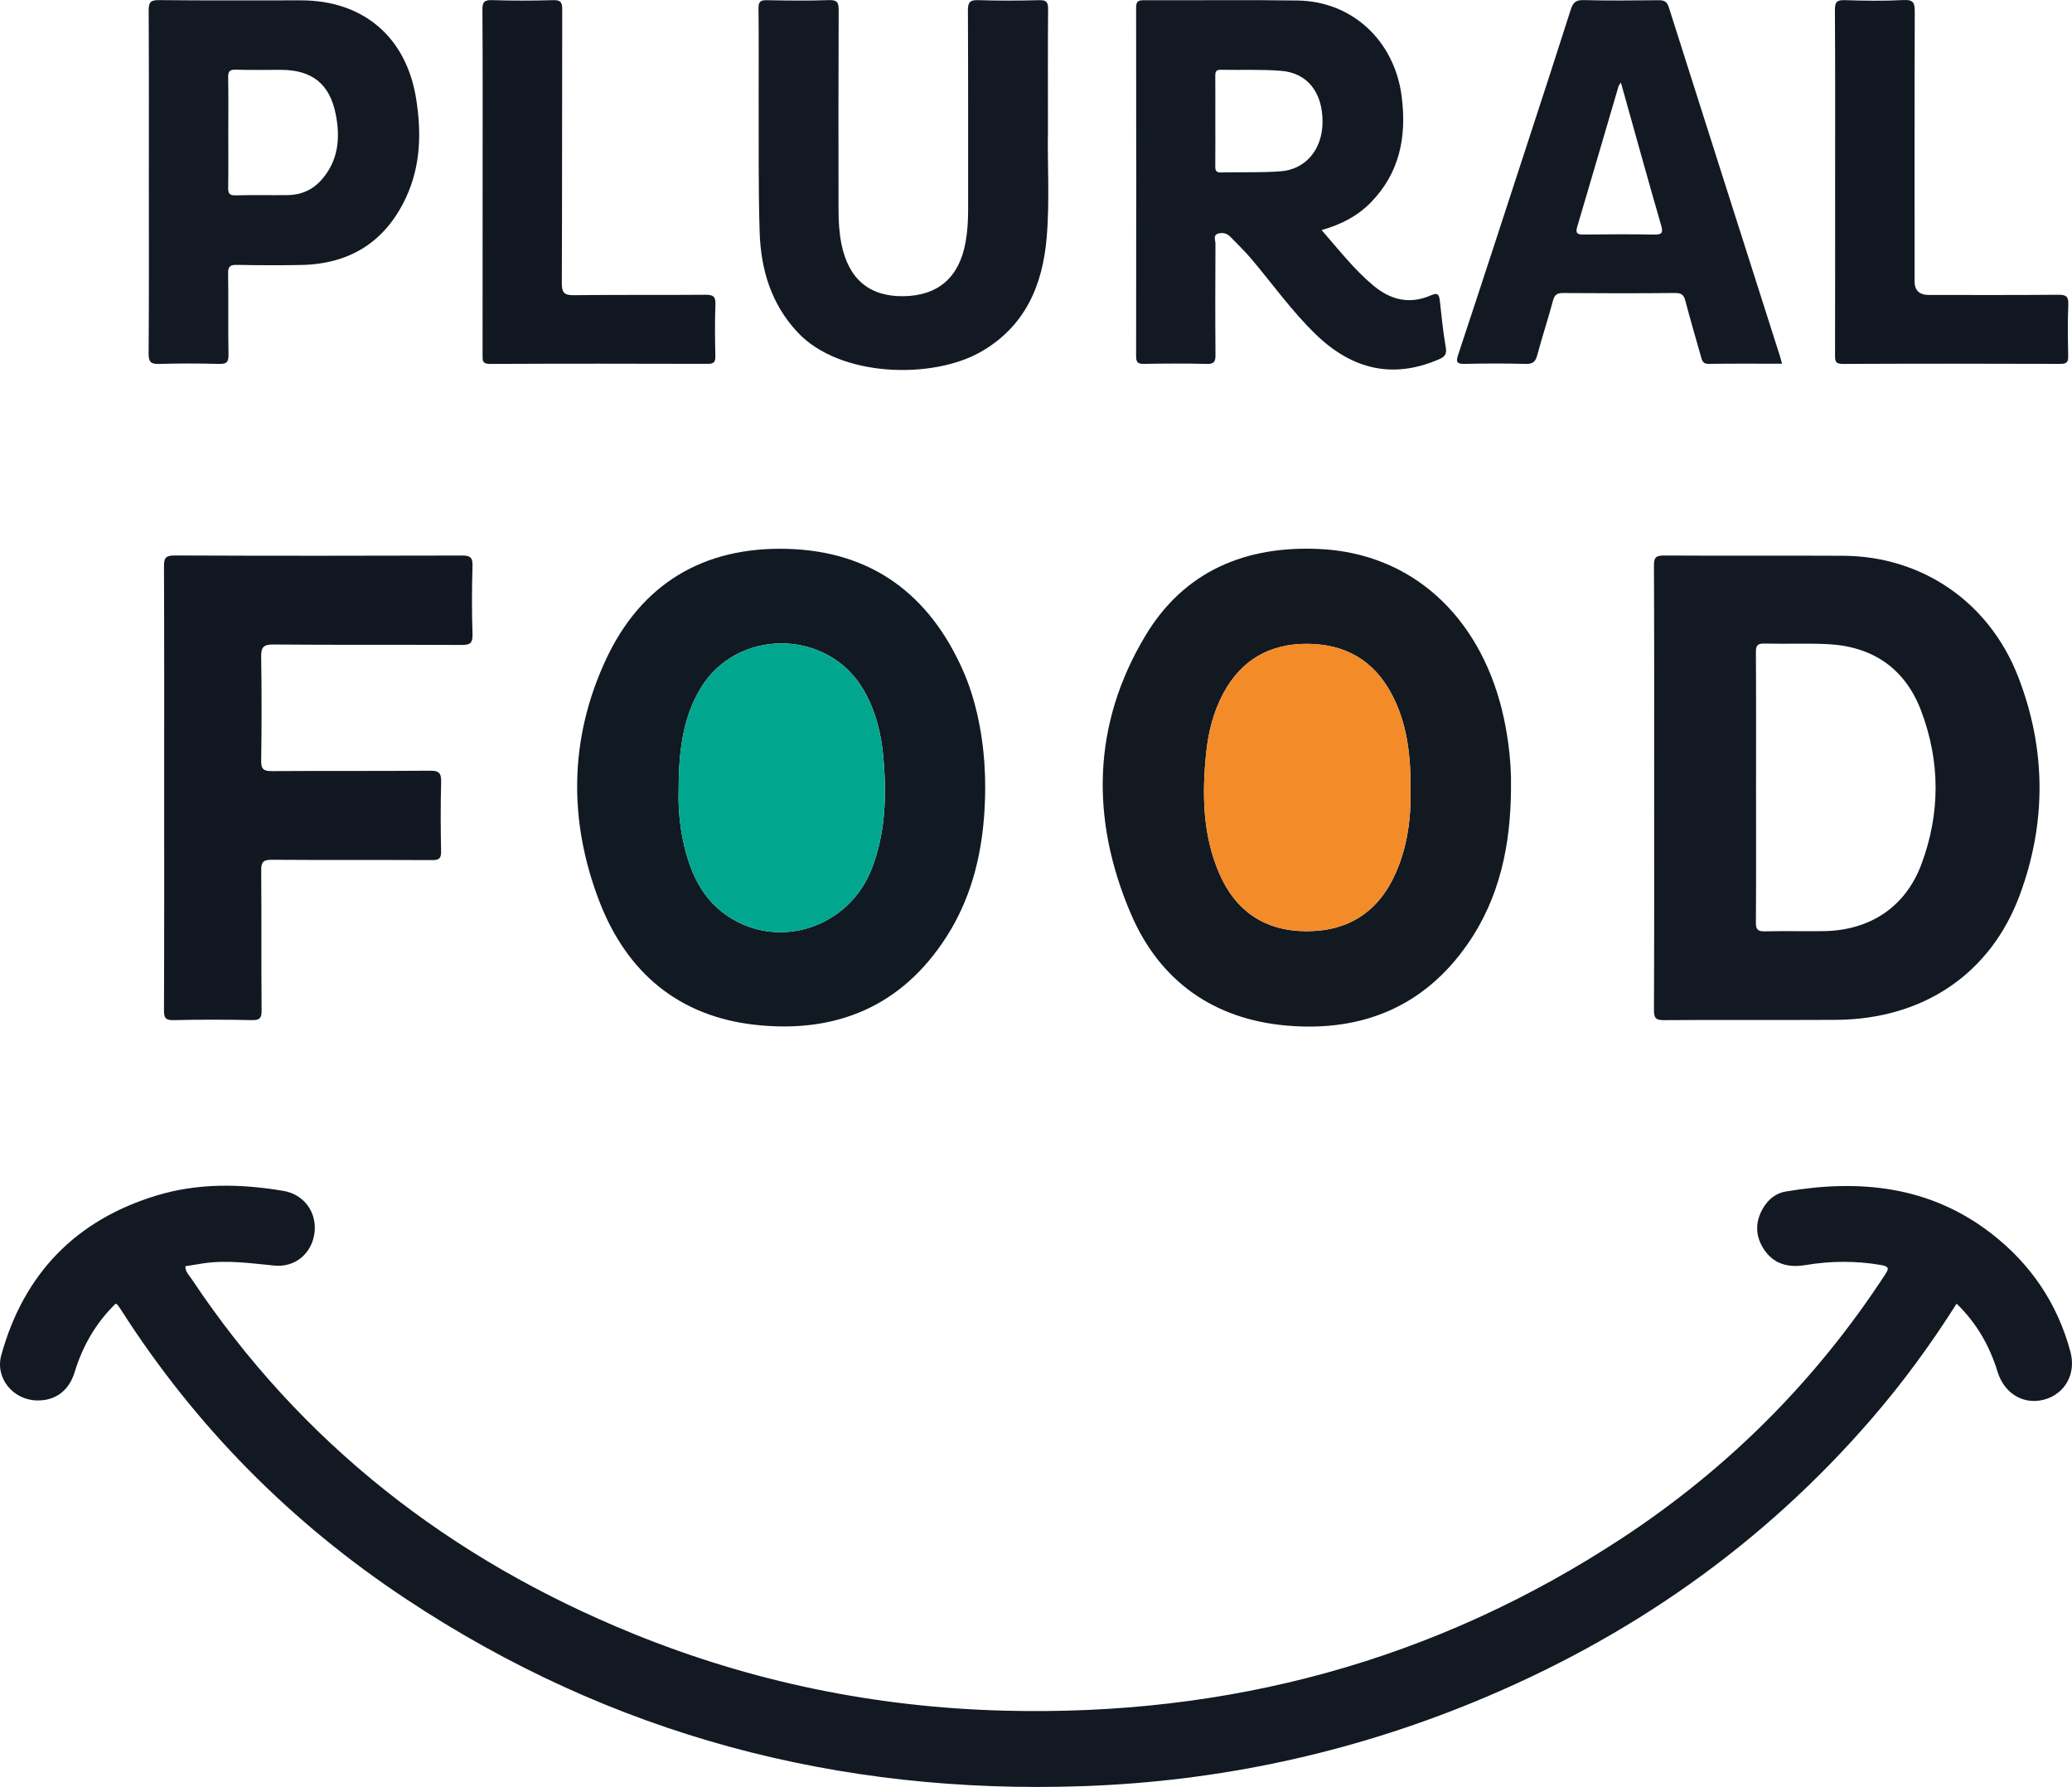 <?xml version="1.0" encoding="UTF-8"?> <svg xmlns="http://www.w3.org/2000/svg" id="Capa_2" data-name="Capa 2" viewBox="0 0 969.26 835.87"><defs><style> .cls-1 { fill: #111821; } .cls-1, .cls-2, .cls-3, .cls-4, .cls-5, .cls-6, .cls-7 { stroke-width: 0px; } .cls-2 { fill: #121922; } .cls-3 { fill: #111922; } .cls-4 { fill: #00a78e; } .cls-5 { fill: #121921; } .cls-6 { fill: #131922; } .cls-7 { fill: #f38b29; } </style></defs><g id="Capa_1-2" data-name="Capa 1"><path class="cls-2" d="M956.31,654.66c-9.65,2.62-18.72-2.74-21.87-13.01-3.72-12.11-9.79-22.76-19.16-31.85-12.05,19.03-25.09,36.85-39.56,53.61-51.2,59.33-113.66,102.9-185.95,132.62-58.57,24.09-119.59,37.22-182.86,39.45-114.88,4.06-221.08-23.94-317.17-87.67-53.68-35.6-98.18-80.53-132.98-134.89-.53-.84-1.11-1.66-1.7-2.45-.19-.25-.51-.39-.94-.7-9.26,8.99-15.45,19.79-19.22,32.11-2.67,8.72-9.07,13.4-17.7,13.19-11.1-.26-19.56-10.44-16.6-21.18,10.52-38.09,34.84-63.21,72.68-74.69,19.48-5.91,39.44-5.5,59.35-2.14,9.59,1.62,15.68,10.06,14.5,19.53-1.19,9.6-8.91,16.33-18.71,15.4-11.1-1.06-22.14-2.72-33.31-1.05-2.79.41-5.56.89-8.39,1.34-.09,2.57,1.66,4.08,2.81,5.81,51.29,77.1,121.12,131.22,206.41,165.97,55.69,22.69,113.71,34.57,173.84,36.12,104.71,2.71,201.5-23.15,289.24-80.86,49.29-32.43,90.28-73.35,122.62-122.83,1.83-2.8,2.55-4.04-1.83-4.79-11.8-2.01-23.51-1.91-35.26.05-8.07,1.35-15.03-.49-19.6-7.66-4-6.28-3.9-12.93.01-19.32,2.35-3.85,5.86-6.65,10.26-7.4,34.58-5.91,67.44-2.69,96.23,19.55,18.46,14.27,31.02,32.78,37.08,55.4,2.78,10.35-2.61,19.72-12.22,22.34Z"></path><path class="cls-2" d="M944.09,316.59c-13.6-35.08-45.1-56.42-81.78-56.62-27.98-.15-55.97.05-83.95-.12-3.79-.02-4.67.99-4.65,4.7.15,34.65.09,69.3.09,103.95s.06,69.3-.09,103.95c-.01,3.64.73,4.75,4.58,4.73,26.82-.19,53.64.02,80.46-.13,40.65-.23,72.39-21.31,86.12-58.51,12.51-33.86,12.28-68.27-.78-101.95ZM898.84,404.2c-7.48,20.11-24.11,31.06-45.86,31.35-9.15.12-18.31-.12-27.45.1-3.28.07-4.16-.88-4.14-4.14.15-20.97.07-41.94.07-62.91s.07-42.28-.07-63.42c-.02-3.16.68-4.25,4.05-4.15,9.81.27,19.65-.21,29.44.27,21.17,1.03,36.31,11.35,43.83,31.25,8.96,23.72,8.98,47.89.13,71.65Z"></path><path class="cls-3" d="M460.51,357.45c-.04-.6-.08-1.21-.13-1.81-.34-4.42-.86-8.78-1.56-13.05-.14-.82-.28-1.63-.43-2.44-.26-1.48-.56-2.95-.87-4.4-.17-.78-.34-1.55-.52-2.31-.64-2.72-1.35-5.39-2.15-7.99-.2-.65-.4-1.3-.61-1.94-1.1-3.37-2.33-6.62-3.7-9.73-15.74-35.71-42.73-55.92-82.2-57.04-39.37-1.12-68.59,16.47-85.07,52.14-16.97,36.71-17.38,74.97-2.96,112.58,12.79,33.34,37.14,54.1,73.41,57.96,37.53,4,68.14-8.71,88.98-41.16,11-17.13,16-35.98,17.59-55.69.36-4.55.55-9.15.58-13.78.01-3.8-.11-7.59-.36-11.34ZM407.77,406.4c-10.65,27.43-43.37,38.25-67.38,22.1-12.09-8.13-17.55-20.5-20.62-34.17-1.91-8.48-2.5-17.1-2.33-23.26-.03-18.66,1.63-34.45,10.05-48.73,16.97-28.78,59.95-28.44,76.59.57,5.58,9.72,8.19,20.36,9.15,31.36,1.53,17.69,1.1,35.25-5.46,52.13Z"></path><path class="cls-5" d="M705.51,347.41c-.74-5.26-1.71-10.51-2.99-15.66-10.93-43.72-42.09-72.85-85.14-74.94-34.62-1.68-63.36,10.29-81.47,40.36-25.11,41.7-25.78,86.09-6.94,130.18,13.47,31.52,38.74,49.48,73.19,52.4,34.88,2.95,63.91-8.75,84.34-38.11,15.18-21.8,20.17-46.69,20.33-72.81.14-7.18-.33-14.33-1.32-21.42ZM652.84,408.51c-8.01,18.04-22.11,27.11-41.66,27.08-19.46-.03-33.28-9.38-40.93-27.28-7.69-17.98-7.96-36.89-6.04-55.94,1-9.83,3.38-19.34,8.09-28.12,8.37-15.56,21.63-23.13,39.1-23.09,17.61.05,31.11,7.57,39.51,23.33,7.33,13.77,9.09,28.72,8.92,45.1.29,12.72-1.34,26.18-6.99,38.92Z"></path><path class="cls-1" d="M215.74,301.69c-29.31-.17-58.63.04-87.94-.22-4.8-.04-5.68,1.49-5.62,5.86.25,16.15.25,32.31,0,48.47-.07,4.07,1.21,4.91,5.03,4.89,24.65-.17,49.31.02,73.96-.19,4.21-.03,5.3,1.15,5.19,5.27-.29,10.82-.24,21.66-.02,32.48.07,3.37-1.04,4.09-4.2,4.07-24.99-.12-49.97.02-74.96-.15-3.88-.03-5.03.91-4.99,4.9.2,21.82-.01,43.65.19,65.47.03,3.74-.89,4.71-4.64,4.63-12.15-.26-24.32-.28-36.47.01-3.84.09-4.58-1.02-4.56-4.67.15-34.81.09-69.62.09-104.44s.06-68.63-.09-102.94c-.02-3.88.52-5.32,4.96-5.3,44.8.19,89.61.16,134.41.03,3.8-.01,5.08.78,4.96,4.82-.32,10.66-.36,21.33,0,31.98.15,4.41-1.36,5.05-5.31,5.03Z"></path><path class="cls-2" d="M676.34,162.59c-1.27-7.2-1.99-14.5-2.79-21.78-.31-2.79-.82-4.15-4.14-2.69-9.85,4.34-18.73,2.3-26.89-4.48-9.03-7.49-16.13-16.72-24.29-26.03,9.07-2.56,16.69-6.47,22.9-12.78,13.73-13.98,16.95-30.99,14.55-49.77-3.3-25.85-22.99-44.43-48.63-44.82-23.99-.36-47.98-.03-71.98-.14-2.78-.01-3.61.7-3.61,3.56.08,54.33.08,108.65,0,162.97,0,2.86.82,3.61,3.61,3.57,9.83-.16,19.67-.23,29.49.02,3.45.09,4.05-1.14,4.03-4.25-.14-17.33-.1-34.66-.01-51.98.01-1.59-1.21-3.95,1.16-4.71,2.09-.67,4.27-.17,5.94,1.6,3.2,3.38,6.62,6.58,9.62,10.13,9.99,11.82,18.95,24.49,30.12,35.32,17.41,16.88,36.53,20.86,57.61,11.78,2.56-1.1,3.89-2.23,3.31-5.52ZM599.02,80.14c-9.26.69-18.59.3-27.88.53-2.42.06-2.66-1.11-2.64-3.04.06-6.98.02-13.96.02-20.94s.03-13.96-.02-20.94c-.01-1.85.08-3.17,2.56-3.12,9.47.22,18.98-.27,28.39.52,12.35,1.04,19.35,10.34,19.22,24.1-.12,12.6-7.84,22.02-19.65,22.89Z"></path><path class="cls-2" d="M489.63,111.11c-1.91,22.47-10.13,41.61-30.73,53.43-22.52,12.93-66.01,12.14-85.87-9.19-12.4-13.3-17.15-29.49-17.68-46.99-.64-20.8-.37-41.63-.45-62.44-.04-13.99.1-27.99-.08-41.98-.05-3.15.89-3.91,3.92-3.85,9.65.19,19.32.3,28.97-.04,3.91-.13,4.63,1.09,4.61,4.72-.14,31.15-.1,62.3-.06,93.45,0,5.32.31,10.62,1.36,15.88,3.27,16.38,13.04,24.66,28.99,24.45,16.24-.22,26.1-8.78,29.06-25.19.89-4.93,1.21-9.9,1.21-14.91-.02-31.15.06-62.3-.1-93.45-.02-3.85.86-5.08,4.87-4.94,9.48.32,18.99.25,28.48.02,3.29-.08,4.19.84,4.16,4.13-.16,17.98-.07,35.98-.07,57.13-.33,14.48.9,32.17-.59,49.77Z"></path><path class="cls-2" d="M194.63,45.99C190,17.23,169.83.16,140.78.16c-22.15,0-44.31.12-66.46-.11-4.09-.04-4.79,1.25-4.77,4.97.15,26.65.08,53.31.08,79.96s.1,53.64-.11,80.45c-.03,4.07,1.2,4.9,4.96,4.79,9.32-.26,18.66-.25,27.98,0,3.42.09,4.5-.68,4.43-4.29-.25-12.66.03-25.32-.18-37.98-.06-3.36.98-4.11,4.16-4.05,9.99.2,19.99.24,29.98.05,22.76-.44,39.37-10.77,49.05-31.51,6.94-14.87,7.29-30.59,4.73-46.45ZM150.44,84.07c-4.19,4.75-9.55,7.13-15.86,7.19-8.15.09-16.3-.11-24.45.12-3.1.09-3.42-1.22-3.39-3.77.13-8.49.05-16.97.05-25.45s.11-17.31-.06-25.95c-.06-2.82.72-3.7,3.59-3.61,6.98.21,13.97.07,20.95.07,14.68,0,22.99,6.5,25.82,20.94,2.14,10.98,1.21,21.56-6.65,30.46Z"></path><path class="cls-6" d="M832.65,166.63c-17.35-54.4-34.73-108.79-51.99-163.22-.91-2.87-2.34-3.34-4.98-3.31-11.65.13-23.32.24-34.97-.05-3.55-.09-4.87,1.16-5.88,4.31-6.39,20.08-12.94,40.12-19.48,60.16-11.02,33.78-22.01,67.56-33.19,101.28-1.21,3.66-.66,4.49,3.13,4.41,9.49-.22,18.99-.24,28.48.01,3.34.09,4.54-1.08,5.36-4.16,2.27-8.5,5.06-16.87,7.32-25.37.75-2.78,1.87-3.64,4.73-3.62,17.49.14,34.98.15,52.46-.01,2.86-.02,4.01.83,4.73,3.54,2.31,8.83,4.9,17.59,7.38,26.37.5,1.78.87,3.27,3.47,3.23,11.31-.16,22.63-.07,34.42-.07-.46-1.61-.69-2.56-.99-3.5ZM773.79,109.72c-10.97-.2-21.95-.13-32.93-.02-2.69.02-4.04-.32-3.08-3.53,6.51-21.94,12.91-43.91,19.37-65.86.14-.45.52-.82,1.09-1.7,6.32,22.53,12.4,44.59,18.76,66.57,1.04,3.59.7,4.62-3.21,4.54Z"></path><path class="cls-1" d="M334.67,142.55c-.31,7.98-.21,15.98-.03,23.97.06,2.78-.66,3.68-3.57,3.67-33.97-.09-67.93-.13-101.89.04-3.68.01-3.44-1.74-3.44-4.21.04-26.98.02-53.95.02-80.92s.09-53.61-.09-80.42c-.03-3.72.84-4.74,4.6-4.62,9.48.3,18.99.29,28.47.01,3.64-.11,4.27,1.1,4.26,4.46-.12,42.62,0,85.24-.19,127.87-.02,4.63,1.23,5.73,5.75,5.68,20.47-.25,40.95-.01,61.43-.2,3.74-.04,4.83.89,4.68,4.67Z"></path><path class="cls-1" d="M967.53,142.49c-.34,7.98-.21,15.99-.05,23.98.06,2.72-.54,3.74-3.52,3.73-33.98-.11-67.97-.13-101.96.02-3.47.02-3.6-1.41-3.59-4.09.07-27,.04-53.99.04-80.98s.09-53.65-.1-80.48c-.02-3.77.93-4.72,4.65-4.6,9.15.29,18.34.43,27.48-.05,4.74-.24,5.23,1.49,5.22,5.55-.15,41.99-.09,83.97-.09,125.96q0,6.44,6.68,6.44c20.16,0,40.32.09,60.48-.09,3.62-.03,4.93.69,4.76,4.61Z"></path><path class="cls-4" d="M317.43,371.08c-.02-18.66,1.64-34.45,10.06-48.73,16.97-28.79,59.94-28.44,76.59.57,5.58,9.72,8.19,20.36,9.14,31.36,1.53,17.69,1.1,35.25-5.45,52.13-10.65,27.43-43.37,38.24-67.38,22.1-12.1-8.13-17.55-20.5-20.63-34.17-1.91-8.48-2.49-17.1-2.33-23.26Z"></path><path class="cls-7" d="M659.82,369.59c.29,12.72-1.33,26.19-6.99,38.92-8.01,18.04-22.11,27.1-41.66,27.07-19.46-.03-33.28-9.37-40.93-27.28-7.68-17.98-7.95-36.89-6.03-55.94.99-9.83,3.37-19.34,8.09-28.12,8.37-15.56,21.62-23.13,39.1-23.09,17.61.04,31.11,7.56,39.51,23.33,7.34,13.77,9.09,28.72,8.92,45.09Z"></path></g></svg> 